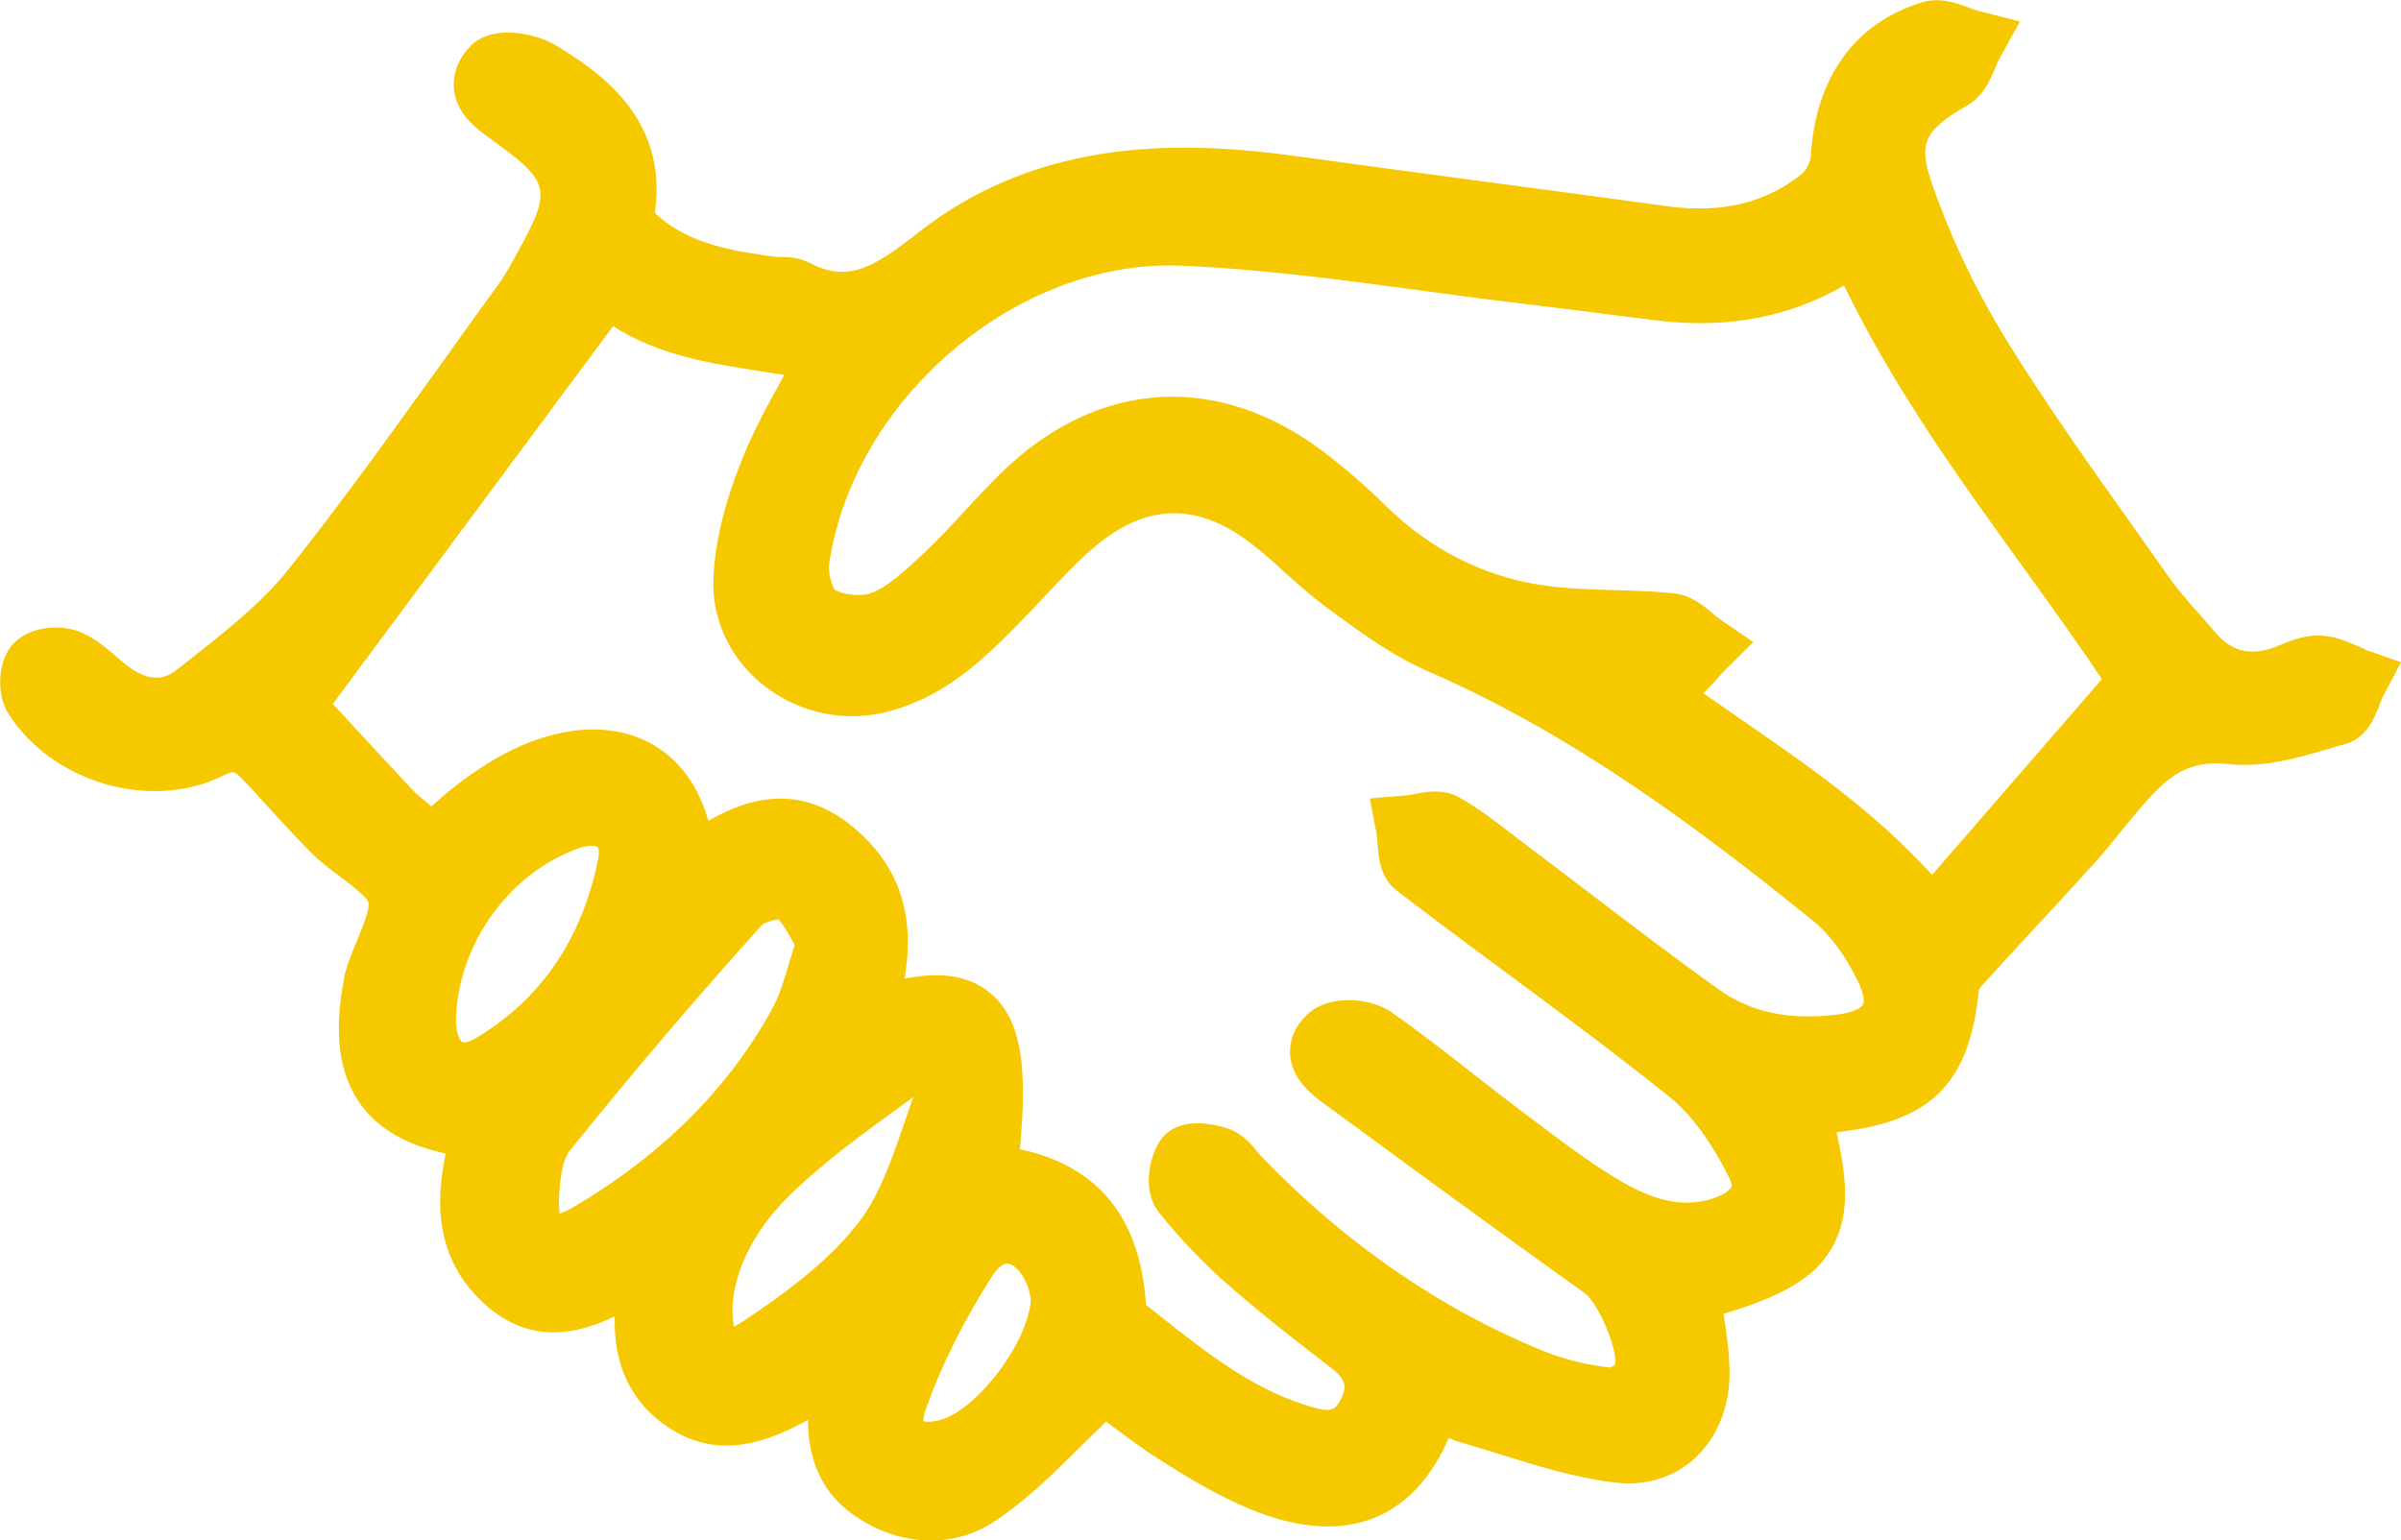 <svg width="240.378" height="154.243" viewBox="0 0 180.29 115.68" xmlns="http://www.w3.org/2000/svg" xmlns:xlink="http://www.w3.org/1999/xlink" id="Object" overflow="hidden"><style>
.MsftOfcThm_Accent1_Fill_v2 {
 fill:#F5C800; 
}
</style>
<path d="M177.56 48.74C177.35 48.66 177.13 48.57 176.92 48.48 176.16 48.15 175.22 47.74 174.09 47.73L174.07 47.73C172.97 47.73 172.03 48.11 171.28 48.42 171.05 48.51 170.82 48.61 170.6 48.68 168.79 49.26 167.49 48.87 166.26 47.41 165.86 46.93 165.45 46.46 165.03 45.99 164.24 45.1 163.5 44.25 162.88 43.37 161.96 42.07 161.04 40.77 160.12 39.47 156.98 35.06 153.74 30.49 150.86 25.86 148.49 22.06 146.57 18.06 145.13 13.97 144.01 10.78 144.42 9.82 147.7 7.93 148.94 7.22 149.45 5.99 149.82 5.09 149.91 4.87 150 4.64 150.11 4.45L151.68 1.61 148.54 0.81C148.32 0.75 148.09 0.66 147.86 0.58 146.94 0.23 145.68-0.24 144.3 0.18 139.27 1.72 136.31 5.84 135.97 11.76 135.95 12.14 135.59 12.84 135.29 13.07 132.55 15.26 129.23 16.05 125.14 15.48 120.64 14.86 116.13 14.26 111.63 13.66 106.92 13.03 102.21 12.4 97.5 11.75 89.08 10.58 78.23 10.18 68.99 17.44 65.5 20.18 63.66 21.23 60.76 19.73 59.94 19.31 59.16 19.3 58.63 19.3L58.61 19.3C58.53 19.3 58.45 19.3 58.37 19.3 55.06 18.88 51.9 18.34 49.51 16.3 49.39 16.19 49.27 16.08 49.17 15.97 50.25 8.64 44.53 5.12 41.73 3.4 40.35 2.55 36.93 1.69 35.24 3.55 34.14 4.76 34.01 5.94 34.09 6.72 34.29 8.6 35.8 9.67 36.79 10.39L36.94 10.5C41.35 13.68 41.47 14.23 38.84 18.99L38.77 19.13C38.31 19.96 37.88 20.74 37.39 21.41 36 23.32 34.62 25.24 33.25 27.16 29.53 32.34 25.69 37.7 21.68 42.74 19.62 45.34 16.76 47.57 14 49.73L13.26 50.31C12.81 50.66 11.63 51.59 9.57 50.01 9.3 49.8 9.04 49.58 8.79 49.36 8.07 48.74 7.26 48.04 6.22 47.55 4.83 46.89 2.49 46.95 1.15 48.2-0.25 49.5-0.28 52.18 0.63 53.6 3.95 58.81 11.34 60.94 16.75 58.26 17.56 57.86 17.62 57.92 18.19 58.51 18.92 59.27 19.63 60.04 20.33 60.82 21.31 61.89 22.32 63 23.39 64.07 24.08 64.76 24.85 65.33 25.6 65.89 26.32 66.43 27.53 67.34 27.66 67.77 27.8 68.25 27.18 69.76 26.8 70.67 26.49 71.42 26.17 72.2 25.94 72.99 25.89 73.17 25.85 73.36 25.84 73.49 25.03 77.65 25.46 80.77 27.14 83.03 28.48 84.83 30.56 86.02 33.47 86.64 32.76 89.96 32.53 94.43 36.34 97.9 39.88 101.13 43.43 100.15 46.16 98.88 46.09 101.71 46.82 104.79 49.88 107 53.85 109.87 57.77 108.24 60.67 106.65 60.67 108.86 61.23 111.75 64.04 113.75 65.87 115.05 67.9 115.71 69.89 115.71 71.61 115.71 73.28 115.22 74.76 114.22 77.06 112.68 79.02 110.75 80.91 108.88 81.52 108.28 82.12 107.68 82.74 107.1 82.86 106.99 82.96 106.88 83.06 106.77 84.41 107.79 85.69 108.76 87.08 109.64 89.05 110.89 91.35 112.31 93.85 113.34 97.64 114.91 100.91 115.07 103.58 113.84 105.81 112.8 107.53 110.88 108.79 108.01 109.09 108.14 109.4 108.25 109.74 108.35 110.68 108.62 111.62 108.92 112.56 109.21 115.38 110.09 118.29 111.01 121.34 111.36 123.57 111.62 125.67 110.98 127.24 109.55 128.97 107.98 129.93 105.56 129.87 102.92 129.84 101.46 129.63 100.04 129.42 98.68 133.59 97.43 136.2 96.11 137.57 93.7 138.85 91.45 138.77 88.79 137.9 85.04 137.95 85.04 138.01 85.03 138.06 85.02 145.04 84.23 147.91 81.34 148.59 74.35 148.63 74.28 148.71 74.15 148.86 73.98 150.17 72.53 151.5 71.1 152.82 69.67 154.32 68.06 155.81 66.44 157.28 64.81 158 64.01 158.67 63.18 159.32 62.38 160.3 61.17 161.22 60.03 162.25 59.06 163.73 57.66 165.25 57.16 167.34 57.39 169.99 57.68 172.63 56.9 174.97 56.21 175.35 56.1 175.73 55.98 176.11 55.88 177.73 55.42 178.31 53.91 178.69 52.91 178.77 52.7 178.85 52.48 178.94 52.3L180.29 49.74 177.56 48.78ZM129.09 74.34C125.75 71.95 122.41 69.4 119.18 66.94 117.64 65.76 116.09 64.59 114.54 63.42 114.19 63.15 113.83 62.88 113.48 62.61 112.27 61.68 111.02 60.71 109.61 59.91 108.38 59.21 107.07 59.47 106.2 59.64 106 59.68 105.81 59.72 105.63 59.74L102.86 59.97 103.38 62.7C103.42 62.9 103.42 63.13 103.44 63.35 103.51 64.37 103.61 65.91 104.88 66.89 107.61 68.99 110.42 71.07 113.13 73.08 117.2 76.09 121.41 79.21 125.4 82.42 126.99 83.7 128.53 85.8 129.87 88.51 130.01 88.79 130.06 89.03 130.02 89.14 129.95 89.3 129.58 89.7 128.64 90.01 126.64 90.68 124.5 90.31 121.91 88.83 119.76 87.6 117.76 86.1 115.64 84.5L114.49 83.64C113.2 82.67 111.92 81.68 110.65 80.68 108.66 79.12 106.6 77.51 104.47 76.02 102.91 74.92 99.88 74.71 98.31 76.07 97.06 77.15 96.84 78.33 96.87 79.13 96.95 81.08 98.59 82.28 99.38 82.86L99.98 83.3C106.18 87.85 112.6 92.56 118.97 97.11 120.03 97.86 121.49 101.4 121.28 102.49 121.18 102.57 121.03 102.67 120.92 102.72 119.15 102.53 117.39 102.09 115.81 101.44 108.1 98.29 101 93.38 94.71 86.86 94.61 86.76 94.52 86.64 94.43 86.53 94.01 86.01 93.38 85.22 92.35 84.82 92.2 84.76 88.73 83.45 87.17 85.6 86.29 86.81 85.73 89.45 87.02 91.06 88.58 93.01 90.32 94.83 92.17 96.46 94.73 98.71 97.41 100.78 100 102.78 101.2 103.7 101.06 104.27 100.72 105.02 100.37 105.79 100.02 106.08 98.88 105.78 94.36 104.6 90.72 101.71 86.87 98.66L86.06 98.02C86.06 97.96 86.05 97.9 86.04 97.82 85.58 91.41 82.4 87.55 76.58 86.32 77.14 80.44 76.81 76.57 74.3 74.54 72.63 73.19 70.5 73.01 67.93 73.5 68.5 70 68.26 66.12 64.8 62.78 60.55 58.68 56.41 59.8 53.19 61.65 52.26 58.36 50.42 56.68 48.85 55.83 45.79 54.16 41.67 54.51 37.56 56.79 35.82 57.76 34.08 59.03 32.39 60.57 32.18 60.38 31.95 60.19 31.73 60.01 31.5 59.82 31.28 59.65 31.14 59.5 29.11 57.33 27.1 55.15 25.25 53.15L24.99 52.87 46.04 24.49C49.46 26.7 53.37 27.3 57.18 27.89 57.76 27.98 58.33 28.07 58.89 28.16 57.7 30.32 56.57 32.36 55.69 34.58 54.39 37.84 53.69 40.72 53.57 43.4 53.43 46.39 54.71 49.26 57.09 51.27 59.61 53.4 63.01 54.25 66.19 53.56 70.92 52.52 74.04 49.34 76.79 46.53 77.37 45.94 77.93 45.34 78.5 44.73 79.83 43.31 81.09 41.96 82.48 40.84 86.2 37.83 89.89 37.79 93.78 40.69 94.67 41.35 95.51 42.12 96.41 42.93 97.4 43.83 98.43 44.75 99.57 45.59L100.06 45.95C102.3 47.59 104.61 49.29 107.27 50.44 118.17 55.18 127.59 62.24 136.14 69.16 137.42 70.19 138.64 71.86 139.58 73.85 139.99 74.71 140 75.26 139.89 75.46 139.78 75.66 139.28 76.03 138.06 76.19 134.43 76.66 131.5 76.06 129.1 74.34ZM69.34 106.75C69.33 106.63 69.34 106.37 69.49 105.92 70.67 102.58 72.36 99.19 74.51 95.83 74.89 95.23 75.33 94.89 75.68 94.91 76.08 94.95 76.69 95.45 77.13 96.51 77.25 96.8 77.33 97.19 77.39 97.51 77.39 97.54 77.4 97.57 77.41 97.6 77.16 100.99 73.34 105.79 70.78 106.6 69.99 106.85 69.52 106.8 69.34 106.75ZM55.11 99.64C55.04 99.31 54.98 98.78 55.01 97.95 55.24 95.14 56.78 92.22 59.34 89.73 61.92 87.22 64.98 85.01 67.95 82.86L68.58 82.4C68.35 83.03 68.14 83.66 67.92 84.3 66.96 87.11 66.04 89.77 64.51 91.77 62.2 94.79 58.79 97.26 55.76 99.27 55.5 99.44 55.29 99.56 55.12 99.64ZM43.38 63.73C44.23 63.42 44.76 63.52 44.87 63.61 44.9 63.64 45.04 63.92 44.9 64.61 43.67 70.59 40.58 75.09 35.74 77.97 35.18 78.3 34.81 78.33 34.71 78.26 34.51 78.14 34.2 77.55 34.24 76.47 34.44 70.87 38.2 65.63 43.39 63.73ZM41.99 89.72C42.11 87.49 42.56 86.71 42.74 86.48 47.49 80.57 52.37 74.84 57.22 69.47 57.43 69.29 58.07 69.09 58.45 69.05 58.77 69.37 59.21 70.14 59.48 70.63 59.54 70.74 59.61 70.86 59.67 70.97 59.53 71.42 59.4 71.85 59.28 72.26 58.88 73.59 58.54 74.74 58.05 75.65 54.81 81.63 49.82 86.65 43.23 90.57 42.68 90.9 42.29 91.06 42.03 91.15 41.98 90.87 41.94 90.42 41.98 89.72ZM127.89 52.07C128.32 51.69 128.68 51.28 128.99 50.92 129.16 50.73 129.33 50.53 129.51 50.35L131.65 48.22 129.16 46.52C128.98 46.4 128.81 46.25 128.64 46.1 127.94 45.51 126.99 44.69 125.65 44.56 124.13 44.41 122.62 44.36 121.16 44.32 119.32 44.27 117.59 44.21 115.91 43.97 111.41 43.31 107.41 41.29 104.03 37.96 102.59 36.54 101.05 35.21 99.46 33.99 91.49 27.91 82.43 28.47 75.23 35.47 74.26 36.41 73.36 37.39 72.48 38.34 71.46 39.44 70.51 40.48 69.48 41.44L69.18 41.72C67.92 42.9 66.62 44.12 65.36 44.56 64.66 44.81 63.31 44.67 62.68 44.3 62.45 43.97 62.17 42.96 62.26 42.37 64.08 29.94 76.37 19.48 88.6 19.95 94.59 20.19 100.72 21.01 106.64 21.81 109.22 22.16 111.9 22.52 114.54 22.83 116.23 23.03 117.92 23.25 119.61 23.46 121.28 23.68 122.95 23.89 124.62 24.09 129.75 24.69 134.4 23.8 138.47 21.44 142.22 29.17 147.06 35.87 151.75 42.37 153.88 45.33 155.92 48.14 157.83 51.01L145.08 65.71C140.71 60.9 135.56 57.36 130.57 53.92 129.69 53.31 128.8 52.7 127.91 52.07Z" class="MsftOfcThm_Accent1_Fill_v2" fill="#F5C800"/></svg>